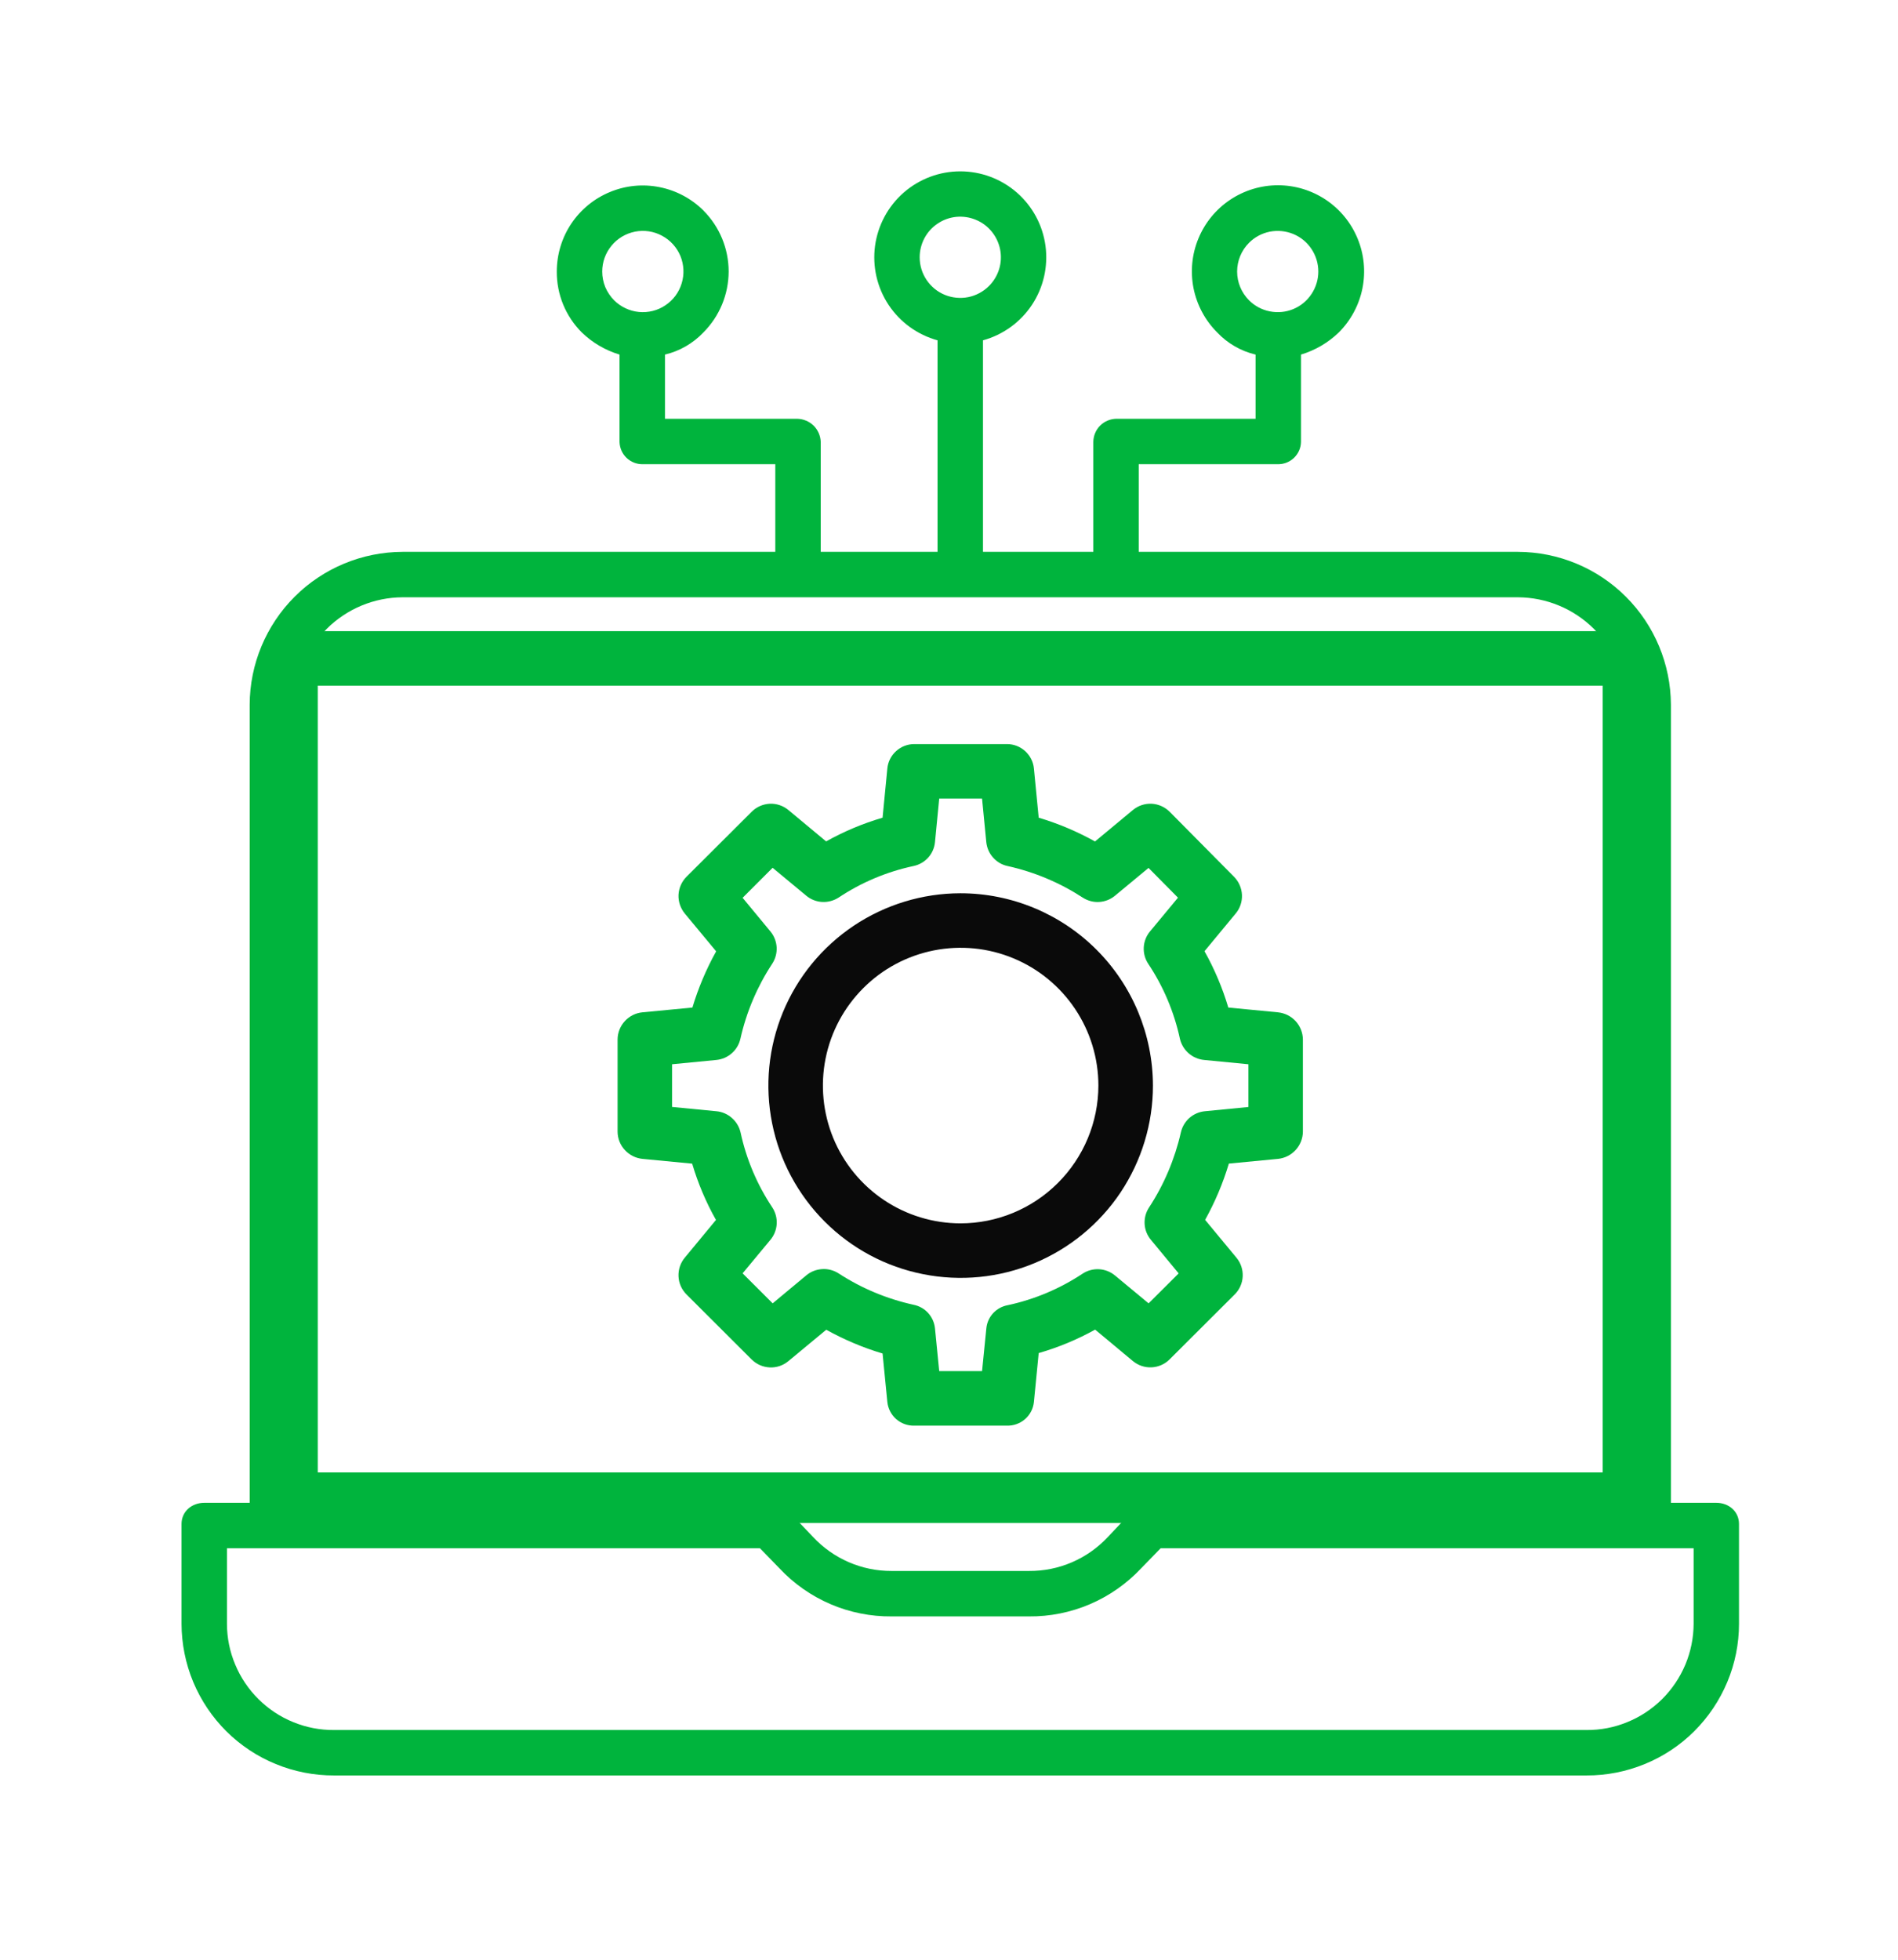 <svg width="31" height="32" viewBox="0 0 31 32" fill="none" xmlns="http://www.w3.org/2000/svg">
<path d="M6.576 9.011C5.915 9.013 5.28 9.276 4.812 9.744C4.344 10.212 4.08 10.846 4.078 11.507V24.539H3.337C3.132 24.539 2.965 24.68 2.965 24.885V26.515C2.966 26.841 3.031 27.164 3.156 27.465C3.282 27.766 3.466 28.04 3.697 28.27C3.929 28.5 4.203 28.682 4.505 28.805C4.807 28.929 5.13 28.992 5.457 28.991H25.912C26.238 28.992 26.561 28.929 26.863 28.805C27.165 28.682 27.44 28.5 27.671 28.27C27.902 28.04 28.086 27.766 28.212 27.465C28.338 27.164 28.403 26.841 28.403 26.515V24.885C28.403 24.68 28.237 24.539 28.032 24.539H27.291V11.507C27.288 10.846 27.024 10.212 26.556 9.744C26.088 9.276 25.454 9.013 24.792 9.011H18.599V7.58H20.869C20.967 7.582 21.063 7.545 21.134 7.477C21.205 7.409 21.247 7.316 21.249 7.217V5.79C21.481 5.72 21.693 5.596 21.867 5.428C22.064 5.231 22.198 4.98 22.253 4.707C22.307 4.434 22.28 4.151 22.173 3.894C22.067 3.637 21.887 3.417 21.655 3.262C21.424 3.108 21.152 3.025 20.873 3.025C20.595 3.025 20.323 3.108 20.092 3.262C19.86 3.417 19.68 3.637 19.574 3.894C19.467 4.151 19.44 4.434 19.494 4.707C19.549 4.98 19.683 5.231 19.88 5.428C20.049 5.607 20.267 5.733 20.507 5.79V6.838H18.232C18.132 6.84 18.037 6.881 17.967 6.951C17.897 7.022 17.858 7.118 17.857 7.217V9.011H16.055V5.557C16.383 5.467 16.667 5.261 16.855 4.978C17.043 4.694 17.121 4.352 17.076 4.015C17.031 3.678 16.865 3.369 16.609 3.145C16.353 2.921 16.024 2.798 15.684 2.798C15.344 2.798 15.016 2.921 14.76 3.145C14.504 3.369 14.338 3.678 14.292 4.015C14.247 4.352 14.325 4.694 14.513 4.978C14.701 5.261 14.985 5.467 15.313 5.557V9.011H13.405V7.217C13.402 7.117 13.36 7.021 13.289 6.95C13.217 6.88 13.12 6.84 13.02 6.838H10.861V5.79C11.101 5.733 11.319 5.607 11.489 5.428C11.752 5.164 11.9 4.807 11.901 4.434C11.901 4.062 11.754 3.704 11.491 3.44H11.492C11.296 3.244 11.045 3.11 10.773 3.056C10.5 3.001 10.218 3.029 9.961 3.136C9.704 3.242 9.485 3.422 9.33 3.653C9.176 3.884 9.094 4.156 9.094 4.434C9.093 4.618 9.128 4.801 9.198 4.972C9.268 5.142 9.371 5.297 9.501 5.427C9.675 5.596 9.887 5.72 10.119 5.79V7.217C10.122 7.316 10.163 7.409 10.234 7.477C10.306 7.545 10.401 7.582 10.499 7.58H12.663V9.011H6.576ZM20.4 3.965C20.492 3.872 20.611 3.809 20.739 3.783C20.868 3.758 21.002 3.771 21.123 3.821C21.244 3.871 21.348 3.956 21.42 4.065C21.493 4.174 21.532 4.303 21.532 4.434C21.532 4.565 21.493 4.693 21.42 4.802C21.348 4.911 21.244 4.997 21.123 5.047C21.002 5.097 20.868 5.11 20.739 5.084C20.611 5.059 20.492 4.996 20.4 4.903C20.276 4.778 20.206 4.61 20.206 4.434C20.206 4.258 20.276 4.089 20.4 3.965ZM15.021 4.201C15.021 4.092 15.048 3.985 15.099 3.889C15.15 3.793 15.225 3.71 15.316 3.65C15.406 3.589 15.511 3.552 15.619 3.541C15.728 3.531 15.837 3.547 15.938 3.589C16.039 3.63 16.128 3.696 16.197 3.781C16.266 3.865 16.313 3.965 16.335 4.072C16.356 4.179 16.351 4.29 16.319 4.394C16.287 4.498 16.23 4.593 16.153 4.67C16.06 4.763 15.942 4.826 15.813 4.852C15.685 4.877 15.552 4.864 15.43 4.814C15.309 4.764 15.206 4.679 15.133 4.57C15.06 4.461 15.021 4.333 15.021 4.201ZM9.836 4.434C9.836 4.28 9.889 4.132 9.987 4.013C10.084 3.894 10.22 3.813 10.37 3.783C10.521 3.753 10.677 3.776 10.812 3.849C10.948 3.921 11.054 4.038 11.113 4.18C11.171 4.322 11.179 4.479 11.134 4.626C11.09 4.773 10.996 4.9 10.868 4.985C10.741 5.071 10.587 5.109 10.434 5.094C10.282 5.079 10.139 5.011 10.03 4.903C9.969 4.841 9.92 4.768 9.886 4.688C9.853 4.607 9.836 4.521 9.836 4.434ZM27.662 26.515C27.661 26.744 27.615 26.97 27.527 27.181C27.438 27.392 27.309 27.584 27.147 27.745C26.984 27.906 26.791 28.034 26.579 28.12C26.368 28.207 26.141 28.251 25.912 28.249H5.457C5.228 28.251 5.001 28.207 4.789 28.12C4.577 28.034 4.384 27.906 4.222 27.745C4.059 27.584 3.93 27.392 3.842 27.181C3.753 26.97 3.707 26.744 3.707 26.515V25.281H12.412L12.732 25.61C12.966 25.86 13.25 26.059 13.565 26.194C13.88 26.329 14.22 26.397 14.563 26.394H16.805C17.148 26.397 17.488 26.329 17.803 26.194C18.118 26.059 18.402 25.86 18.637 25.61L18.957 25.281H27.662V26.515ZM26.549 11.507V24.539H18.794C18.744 24.537 18.693 24.545 18.646 24.564C18.599 24.582 18.557 24.61 18.521 24.646L18.091 25.101C17.926 25.277 17.727 25.416 17.506 25.511C17.285 25.606 17.046 25.654 16.805 25.652H14.563C14.322 25.653 14.083 25.604 13.862 25.508C13.641 25.412 13.441 25.271 13.277 25.094L12.847 24.643C12.811 24.608 12.769 24.58 12.722 24.562C12.675 24.544 12.624 24.537 12.574 24.539H4.82V11.507C4.822 11.042 5.008 10.597 5.337 10.268C5.666 9.94 6.111 9.755 6.576 9.753H24.792C25.257 9.755 25.703 9.94 26.032 10.268C26.361 10.597 26.547 11.042 26.549 11.507Z" fill="#00B43D"/>
<path d="M27.131 10.751C27.131 10.633 27.084 10.52 27.001 10.436C26.917 10.353 26.804 10.306 26.686 10.306H4.745C4.627 10.306 4.514 10.353 4.43 10.436C4.347 10.52 4.3 10.633 4.3 10.751V24.424C4.3 24.542 4.347 24.655 4.43 24.739C4.514 24.822 4.627 24.869 4.745 24.869H26.686C26.804 24.869 26.917 24.822 27.001 24.739C27.084 24.655 27.131 24.542 27.131 24.424V10.751ZM5.19 11.196H26.177V24.043H5.19V11.196Z" fill="#00B43D"/>
<path d="M20.872 16.53L20.062 16.452C19.967 16.132 19.836 15.823 19.673 15.532L20.183 14.916C20.254 14.831 20.29 14.722 20.285 14.612C20.28 14.502 20.234 14.397 20.157 14.318L19.105 13.256C19.026 13.177 18.921 13.13 18.81 13.124C18.699 13.119 18.59 13.155 18.504 13.226L17.885 13.74C17.593 13.578 17.285 13.447 16.965 13.352L16.887 12.549C16.877 12.44 16.825 12.338 16.743 12.264C16.661 12.19 16.555 12.149 16.444 12.15H14.936C14.825 12.149 14.719 12.19 14.637 12.264C14.555 12.337 14.503 12.439 14.493 12.549L14.415 13.352C14.094 13.446 13.785 13.576 13.493 13.739L12.876 13.226C12.791 13.156 12.682 13.119 12.572 13.124C12.461 13.13 12.356 13.176 12.278 13.254L11.213 14.316C11.134 14.395 11.088 14.5 11.082 14.611C11.077 14.721 11.114 14.83 11.184 14.916L11.697 15.534C11.535 15.825 11.405 16.133 11.309 16.452L10.494 16.53C10.384 16.54 10.281 16.591 10.206 16.673C10.13 16.755 10.088 16.862 10.087 16.973V18.479C10.088 18.591 10.13 18.697 10.206 18.779C10.281 18.861 10.384 18.912 10.494 18.923L11.305 19.001C11.4 19.321 11.53 19.63 11.694 19.92L11.184 20.537C11.113 20.622 11.077 20.731 11.082 20.842C11.087 20.953 11.134 21.058 11.212 21.136L12.277 22.199C12.356 22.277 12.46 22.323 12.571 22.328C12.682 22.334 12.791 22.297 12.876 22.226L13.495 21.713C13.787 21.875 14.095 22.006 14.415 22.101L14.493 22.892C14.504 23 14.556 23.101 14.638 23.173C14.72 23.244 14.827 23.283 14.936 23.279H16.444C16.553 23.283 16.66 23.244 16.742 23.173C16.824 23.101 16.876 23.001 16.887 22.892L16.965 22.094C17.286 22.002 17.595 21.873 17.887 21.711L18.504 22.225C18.589 22.295 18.697 22.332 18.808 22.327C18.919 22.322 19.024 22.276 19.102 22.198L20.167 21.136C20.245 21.058 20.292 20.953 20.297 20.842C20.302 20.731 20.266 20.622 20.195 20.537L19.683 19.919C19.845 19.628 19.975 19.32 20.071 19L20.873 18.923C20.983 18.912 21.086 18.861 21.161 18.779C21.236 18.697 21.279 18.591 21.28 18.48V16.973C21.279 16.862 21.236 16.755 21.161 16.673C21.086 16.592 20.983 16.541 20.872 16.53ZM20.39 18.076L19.68 18.145C19.587 18.154 19.498 18.192 19.427 18.254C19.357 18.316 19.308 18.399 19.287 18.491C19.188 18.927 19.012 19.343 18.767 19.717C18.715 19.796 18.69 19.89 18.695 19.985C18.7 20.08 18.736 20.171 18.797 20.244L19.251 20.793L18.76 21.282L18.211 20.827C18.137 20.766 18.046 20.73 17.951 20.725C17.855 20.72 17.761 20.745 17.681 20.798C17.309 21.044 16.895 21.219 16.459 21.312C16.367 21.329 16.284 21.375 16.221 21.442C16.158 21.511 16.119 21.597 16.11 21.689L16.04 22.389H15.34L15.271 21.689C15.261 21.596 15.222 21.508 15.159 21.439C15.096 21.37 15.012 21.323 14.92 21.305C14.484 21.209 14.068 21.035 13.694 20.791C13.614 20.741 13.52 20.716 13.426 20.723C13.332 20.729 13.242 20.764 13.169 20.825L12.62 21.282L12.129 20.792L12.584 20.244C12.645 20.17 12.681 20.079 12.686 19.983C12.691 19.887 12.665 19.793 12.612 19.713C12.365 19.342 12.19 18.928 12.096 18.493C12.075 18.4 12.025 18.317 11.954 18.255C11.883 18.192 11.793 18.153 11.699 18.145L10.977 18.075V17.378L11.699 17.308C11.793 17.299 11.881 17.261 11.952 17.199C12.023 17.137 12.072 17.054 12.093 16.962C12.191 16.525 12.367 16.11 12.613 15.736C12.665 15.656 12.69 15.562 12.685 15.468C12.679 15.373 12.644 15.282 12.583 15.209L12.129 14.66L12.619 14.17L13.169 14.626C13.242 14.687 13.334 14.723 13.429 14.728C13.524 14.733 13.619 14.707 13.699 14.655C14.07 14.408 14.485 14.234 14.921 14.141C15.013 14.122 15.097 14.073 15.16 14.004C15.223 13.934 15.262 13.845 15.271 13.752L15.34 13.04H16.04L16.109 13.751C16.119 13.845 16.157 13.934 16.221 14.004C16.284 14.075 16.367 14.123 16.46 14.142C16.896 14.239 17.312 14.414 17.686 14.658C17.766 14.709 17.86 14.734 17.954 14.728C18.048 14.722 18.138 14.687 18.211 14.626L18.759 14.172L19.24 14.658L18.783 15.209C18.722 15.282 18.686 15.374 18.681 15.469C18.676 15.565 18.702 15.66 18.755 15.739C19.002 16.11 19.177 16.524 19.271 16.96C19.292 17.052 19.342 17.136 19.413 17.198C19.484 17.261 19.574 17.299 19.668 17.308L20.39 17.378V18.076Z" fill="#00B43D"/>
<path d="M15.686 14.586C15.065 14.587 14.459 14.772 13.943 15.117C13.427 15.463 13.025 15.953 12.788 16.527C12.551 17.101 12.489 17.732 12.611 18.341C12.732 18.95 13.032 19.509 13.471 19.948C13.91 20.387 14.47 20.686 15.079 20.806C15.688 20.927 16.319 20.865 16.893 20.627C17.466 20.389 17.957 19.987 18.302 19.471C18.646 18.954 18.831 18.347 18.831 17.726C18.829 16.893 18.497 16.095 17.908 15.506C17.318 14.917 16.519 14.586 15.686 14.586ZM15.686 19.976C15.241 19.975 14.807 19.843 14.437 19.595C14.068 19.347 13.78 18.996 13.61 18.584C13.441 18.173 13.397 17.721 13.484 17.285C13.571 16.849 13.786 16.448 14.101 16.134C14.415 15.819 14.816 15.606 15.253 15.519C15.689 15.433 16.141 15.477 16.552 15.648C16.963 15.818 17.314 16.107 17.561 16.477C17.808 16.847 17.94 17.281 17.94 17.726C17.939 18.323 17.701 18.895 17.278 19.317C16.856 19.739 16.283 19.976 15.686 19.976Z" fill="#0A0A0A"/>
</svg>
